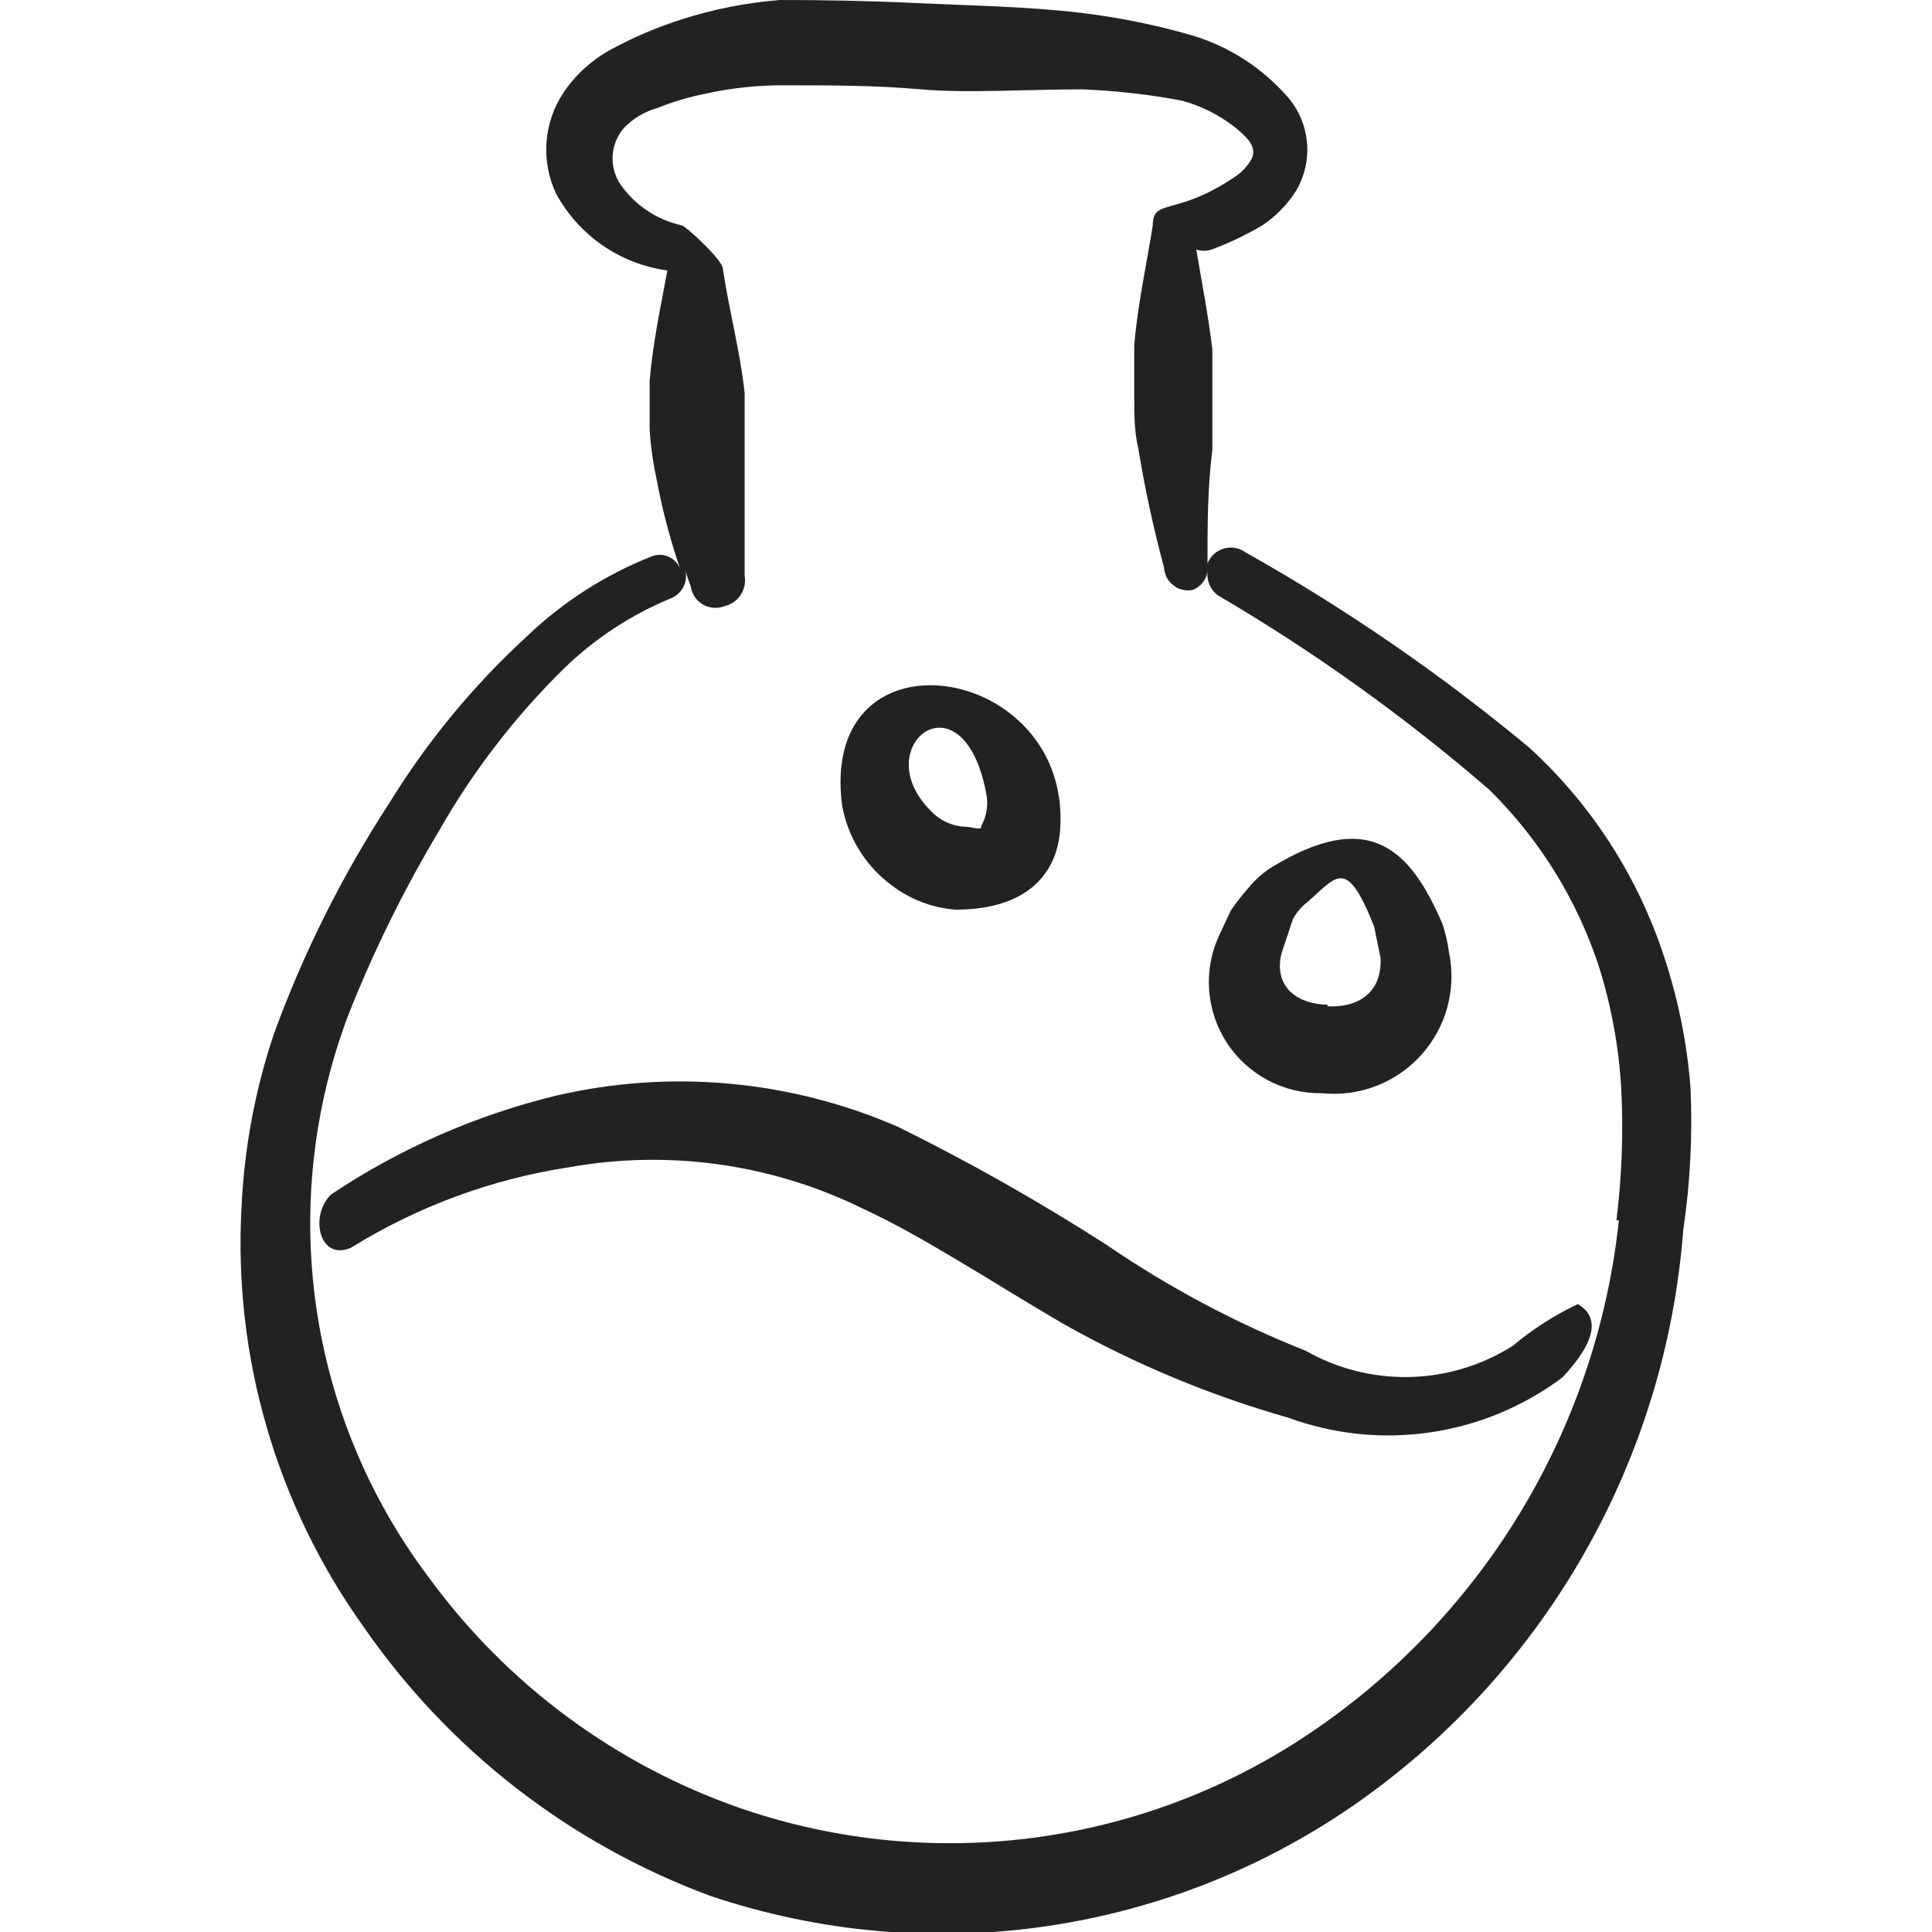 <?xml version="1.0" encoding="UTF-8"?> <svg xmlns="http://www.w3.org/2000/svg" width="80" height="80" viewBox="0 0 80 80" fill="none"><g clip-path="url(#clip0_837_3514)"><path fill-rule="evenodd" clip-rule="evenodd" d="M70 45.033C69.848 43.079 69.445 41.152 68.8 39.3C67.701 36.11 65.822 33.245 63.334 30.967C59.664 27.916 55.726 25.205 51.567 22.867C51.439 22.775 51.291 22.713 51.136 22.687C50.98 22.661 50.82 22.671 50.669 22.716C50.518 22.761 50.379 22.84 50.263 22.947C50.147 23.054 50.057 23.186 50 23.333C50 21.767 50 20.2 50.2 18.633V16.567V14.467C50.034 13.067 49.767 11.7 49.534 10.333C49.739 10.4 49.961 10.4 50.167 10.333C50.895 10.063 51.598 9.728 52.267 9.333C52.83 8.96 53.307 8.472 53.667 7.9C54.022 7.301 54.181 6.607 54.121 5.913C54.061 5.22 53.786 4.562 53.334 4.033C52.282 2.819 50.906 1.929 49.367 1.467C47.861 1.031 46.323 0.719 44.767 0.533C42.534 0.267 40.2 0.233 38.1 0.133C36 0.033 34.2 0 32.3 0C30.918 0.108 29.553 0.376 28.234 0.8C27.206 1.126 26.213 1.55 25.267 2.067C24.492 2.494 23.829 3.1 23.334 3.833C22.925 4.448 22.682 5.158 22.629 5.894C22.577 6.63 22.716 7.367 23.034 8.033C23.499 8.884 24.158 9.614 24.957 10.164C25.756 10.714 26.672 11.069 27.634 11.2C27.367 12.667 27.034 14.167 26.9 15.767V17.767C26.938 18.428 27.027 19.086 27.167 19.733C27.405 21.034 27.74 22.315 28.167 23.567C28.126 23.454 28.063 23.352 27.982 23.264C27.901 23.176 27.804 23.105 27.695 23.056C27.587 23.006 27.469 22.979 27.35 22.975C27.231 22.971 27.112 22.991 27 23.033C25.066 23.795 23.299 24.927 21.8 26.367C19.604 28.384 17.697 30.694 16.134 33.233C14.172 36.239 12.562 39.461 11.334 42.833C10.56 45.149 10.111 47.561 10 50C9.664 56.181 11.439 62.293 15.034 67.333C18.561 72.444 23.577 76.343 29.4 78.5C33.889 80.015 38.673 80.445 43.36 79.756C48.047 79.067 52.505 77.277 56.367 74.533C60.183 71.817 63.355 68.295 65.659 64.216C67.963 60.138 69.343 55.604 69.7 50.933C69.989 48.981 70.09 47.005 70 45.033ZM67.034 50.533C66.587 54.732 65.239 58.785 63.081 62.416C60.924 66.046 58.008 69.167 54.534 71.567C51.104 73.946 47.164 75.487 43.03 76.066C38.897 76.645 34.685 76.246 30.734 74.9C25.535 73.111 21.01 69.772 17.767 65.333C15.283 62.044 13.674 58.177 13.091 54.096C12.508 50.016 12.97 45.854 14.434 42C15.48 39.358 16.74 36.805 18.2 34.367C19.598 31.92 21.325 29.676 23.334 27.7C24.62 26.445 26.137 25.449 27.8 24.767C28.025 24.671 28.207 24.495 28.311 24.274C28.416 24.053 28.436 23.801 28.367 23.567C28.43 23.805 28.508 24.039 28.6 24.267C28.62 24.422 28.675 24.572 28.761 24.703C28.847 24.835 28.962 24.945 29.097 25.025C29.232 25.105 29.383 25.154 29.54 25.167C29.696 25.18 29.854 25.157 30 25.1C30.275 25.036 30.515 24.869 30.67 24.633C30.825 24.397 30.884 24.111 30.834 23.833V19.3V16.267C30.634 14.467 30.2 12.933 29.934 11.133C29.934 10.767 28.4 9.367 28.234 9.333C27.188 9.104 26.27 8.484 25.667 7.6C25.444 7.25 25.34 6.837 25.37 6.422C25.4 6.008 25.562 5.615 25.834 5.3C26.218 4.902 26.701 4.615 27.234 4.467C27.891 4.204 28.572 4.003 29.267 3.867C30.362 3.63 31.48 3.518 32.6 3.533C34.434 3.533 36.234 3.533 38.134 3.7C40.034 3.867 42.467 3.7 44.8 3.7C46.188 3.753 47.569 3.909 48.934 4.167C49.733 4.382 50.481 4.756 51.134 5.267C51.567 5.633 52.067 6.033 51.834 6.567C51.652 6.895 51.388 7.171 51.067 7.367C48.667 8.967 47.734 8.2 47.734 9.333C47.467 11 47.1 12.667 46.967 14.3V16.433C46.967 17.133 46.967 17.867 47.134 18.567C47.406 20.228 47.762 21.875 48.2 23.5C48.208 23.641 48.245 23.779 48.309 23.904C48.374 24.03 48.464 24.14 48.574 24.228C48.684 24.317 48.812 24.38 48.949 24.416C49.085 24.451 49.228 24.457 49.367 24.433C49.532 24.375 49.678 24.273 49.79 24.138C49.901 24.003 49.974 23.84 50 23.667C49.981 23.848 50.008 24.032 50.078 24.201C50.148 24.369 50.258 24.518 50.4 24.633C54.394 26.973 58.165 29.673 61.667 32.7C63.738 34.737 65.292 37.24 66.2 40C66.723 41.654 67.036 43.368 67.133 45.1C67.224 46.913 67.157 48.731 66.933 50.533H67.034Z" fill="#222222"></path><path fill-rule="evenodd" clip-rule="evenodd" d="M54.067 55.933C51.156 54.778 48.384 53.302 45.8 51.533C43.026 49.752 40.155 48.127 37.2 46.667C32.74 44.722 27.773 44.266 23.033 45.367C19.705 46.174 16.546 47.562 13.7 49.467C12.8 50.367 13.233 52.233 14.533 51.667C17.288 49.957 20.361 48.823 23.567 48.333C27.689 47.596 31.939 48.191 35.7 50.033C38.233 51.2 41.033 53.067 44 54.8C46.946 56.465 50.079 57.774 53.333 58.7C55.217 59.392 57.243 59.602 59.228 59.311C61.214 59.02 63.094 58.237 64.7 57.033C66.167 55.467 66.2 54.5 65.333 54C64.363 54.461 63.456 55.043 62.633 55.733C61.357 56.539 59.886 56.984 58.378 57.019C56.869 57.054 55.379 56.679 54.067 55.933Z" fill="#222222"></path><path fill-rule="evenodd" clip-rule="evenodd" d="M34.867 33.333C35.101 34.669 35.841 35.863 36.934 36.667C37.696 37.247 38.611 37.594 39.567 37.667C42.434 37.667 43.767 36.267 43.9 34.333C44.367 27.467 33.9 25.767 34.867 33.333ZM40.633 34.233C40.633 34.4 40.267 34.233 39.934 34.233C39.398 34.201 38.896 33.962 38.533 33.567C35.867 30.9 39.867 27.767 40.834 32.833C40.934 33.298 40.863 33.784 40.633 34.2V34.233Z" fill="#222222"></path><path fill-rule="evenodd" clip-rule="evenodd" d="M59.733 38.267C58.4 35.167 56.7 33.4 52.567 35.967C52.228 36.199 51.925 36.48 51.667 36.8C51.415 37.085 51.181 37.386 50.967 37.7L50.467 38.767C50.146 39.473 50.009 40.25 50.069 41.023C50.13 41.797 50.384 42.543 50.81 43.192C51.236 43.84 51.819 44.371 52.505 44.734C53.191 45.096 53.958 45.28 54.733 45.267C55.495 45.346 56.265 45.244 56.98 44.969C57.695 44.695 58.335 44.256 58.848 43.687C59.361 43.119 59.733 42.437 59.933 41.698C60.133 40.959 60.156 40.183 60 39.433C59.946 39.037 59.857 38.647 59.733 38.267ZM54.967 41.6C53.867 41.6 52.7 40.967 53.067 39.467L53.533 38.067C53.651 37.84 53.809 37.636 54 37.467C55.333 36.367 55.7 35.333 56.9 38.367L57.167 39.667C57.233 41.267 56.033 41.733 54.967 41.667V41.6Z" fill="#222222"></path></g><defs><clipPath id="clip0_837_3514"><rect width="80" height="80" fill="white"></rect></clipPath></defs></svg> 